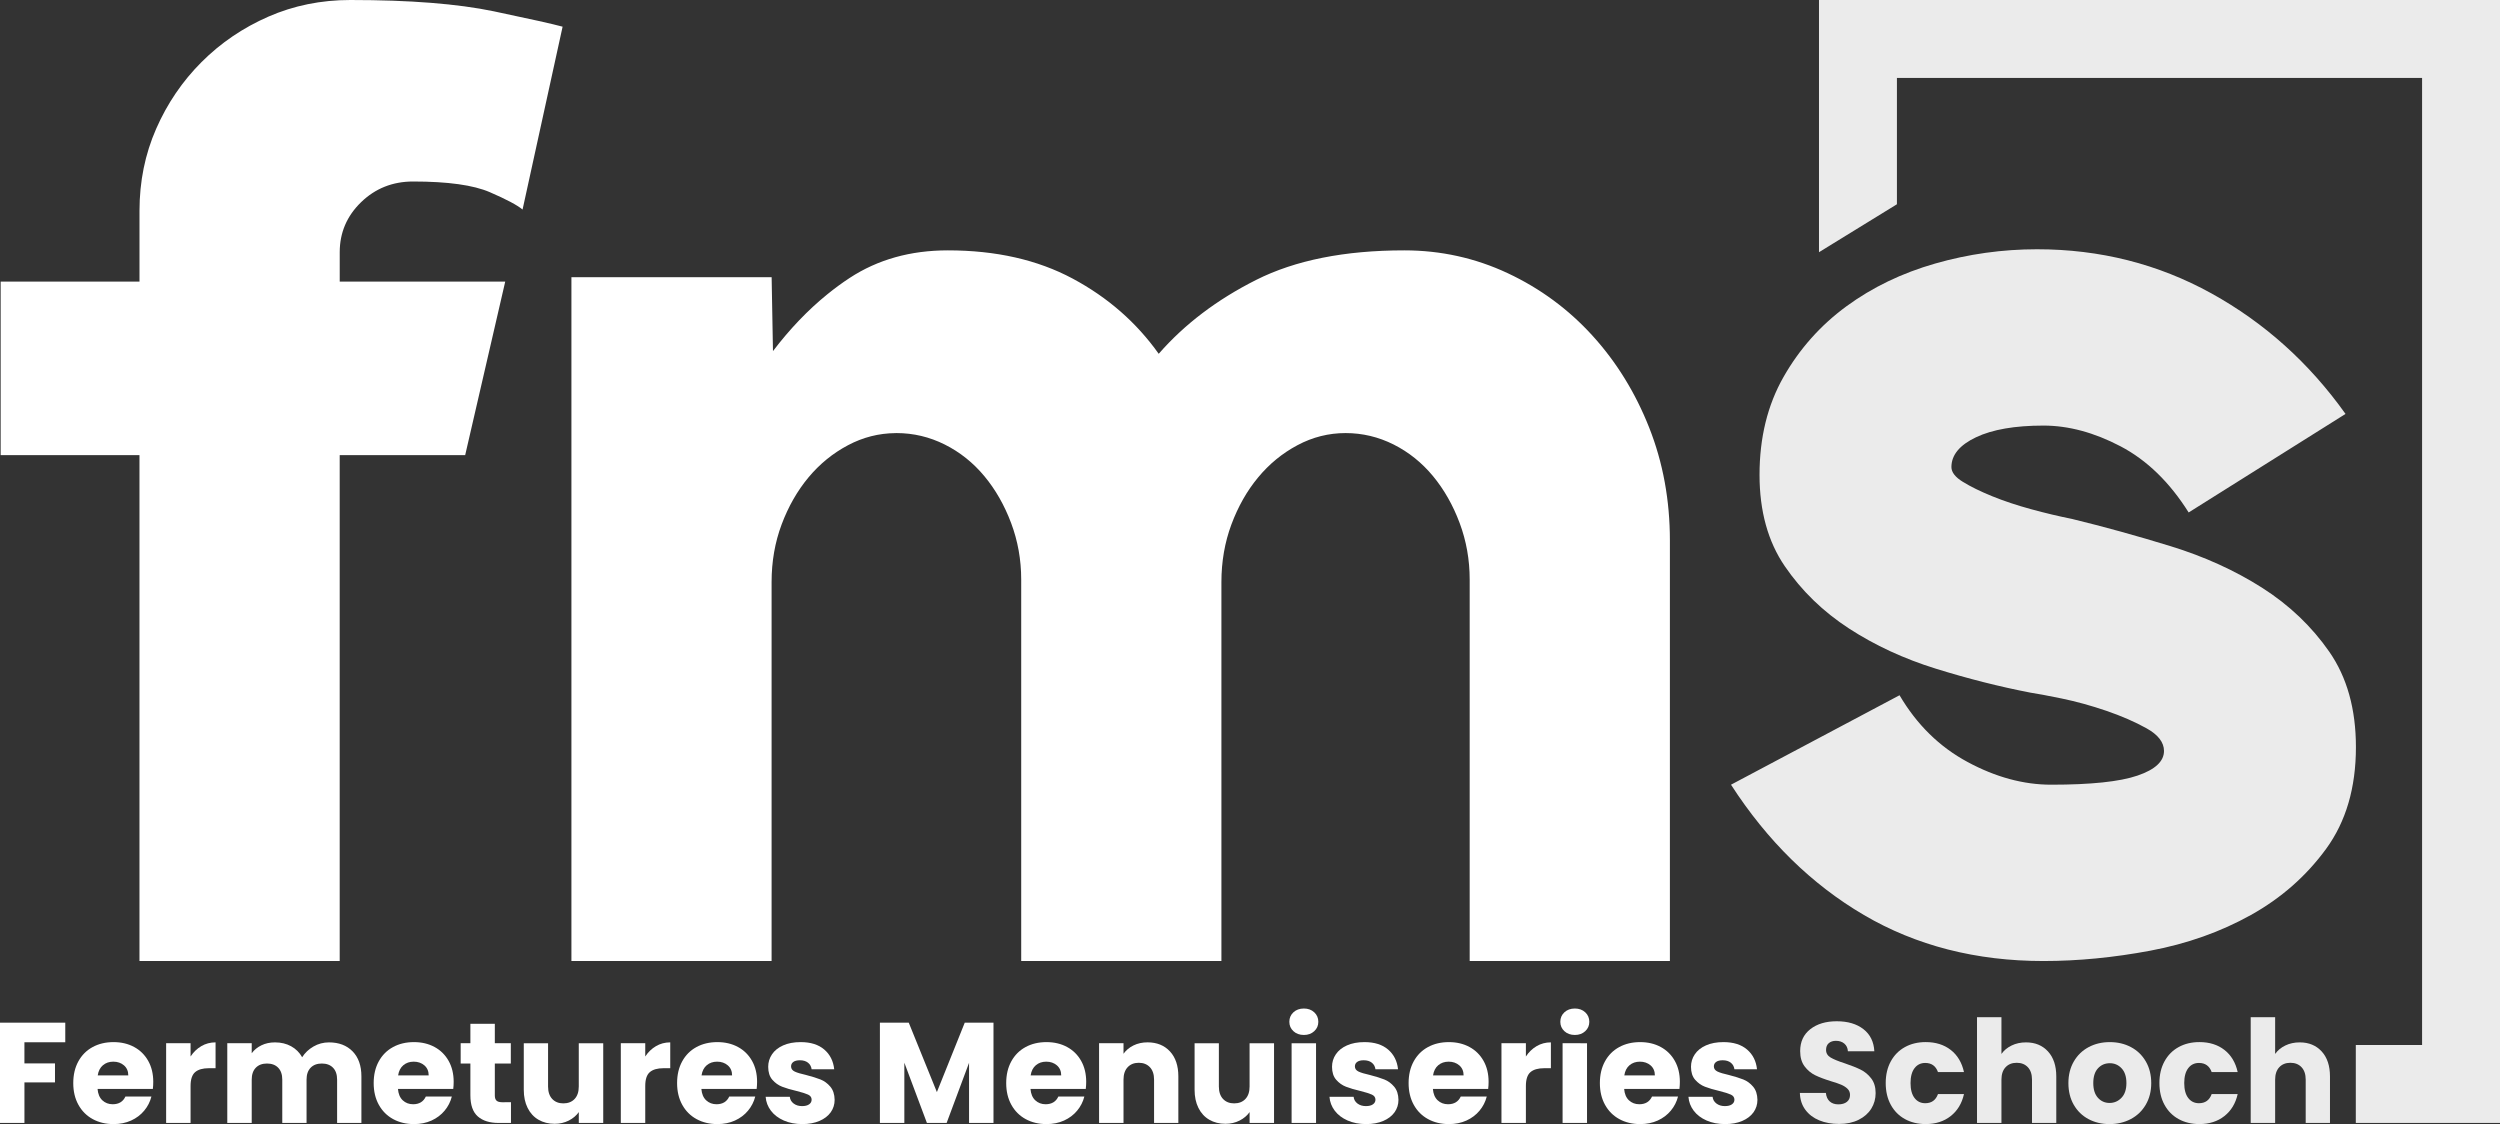 <?xml version="1.0" encoding="UTF-8"?> <!-- Generator: Adobe Illustrator 27.6.1, SVG Export Plug-In . SVG Version: 6.00 Build 0) --> <svg xmlns="http://www.w3.org/2000/svg" xmlns:xlink="http://www.w3.org/1999/xlink" version="1.1" id="Calque_1" x="0px" y="0px" viewBox="0 0 1291.13 580.54" style="enable-background:new 0 0 1291.13 580.54;" xml:space="preserve"><rect x="0" y="0" width="1291.13" height="580.54" fill="#333333" stroke="none"/> <g> <g> <path style="fill:#FFFFFF;" d="M33.71,528.16v10.11h-21.1v10.92H28.4V559H12.62v20.95H0v-51.79H33.71z"></path> </g> </g> <g> <g> <path style="fill:#FFFFFF;" d="M78.94,562.39H50.39c0.2,2.56,1.02,4.51,2.47,5.87c1.45,1.35,3.23,2.03,5.35,2.03 c3.15,0,5.34-1.33,6.57-3.98H78.2c-0.69,2.71-1.93,5.14-3.73,7.3c-1.8,2.16-4.05,3.86-6.75,5.09c-2.71,1.23-5.73,1.84-9.07,1.84 c-4.03,0-7.62-0.86-10.77-2.58c-3.15-1.72-5.61-4.18-7.38-7.38c-1.77-3.2-2.66-6.93-2.66-11.21c0-4.28,0.87-8.02,2.62-11.21 c1.75-3.2,4.19-5.66,7.34-7.38c3.15-1.72,6.76-2.58,10.84-2.58c3.98,0,7.53,0.84,10.62,2.51c3.1,1.67,5.52,4.06,7.27,7.16 c1.75,3.1,2.62,6.71,2.62,10.84C79.16,559.88,79.08,561.11,78.94,562.39z M66.25,555.38c0-2.16-0.74-3.88-2.21-5.16 c-1.48-1.28-3.32-1.92-5.53-1.92c-2.12,0-3.9,0.62-5.35,1.84c-1.45,1.23-2.35,2.98-2.69,5.24H66.25z"></path> </g> </g> <g> <g> <path style="fill:#FFFFFF;" d="M103.95,540.29c2.21-1.3,4.67-1.96,7.38-1.96v13.35h-3.47c-3.15,0-5.51,0.68-7.08,2.03 c-1.57,1.35-2.36,3.73-2.36,7.12v19.11H85.8v-41.17h12.62v6.86C99.89,543.38,101.73,541.6,103.95,540.29z"></path> </g> </g> <g> <g> <path style="fill:#FFFFFF;" d="M182.11,542.99c3.02,3.1,4.54,7.4,4.54,12.91v24.05H174.1v-22.35c0-2.66-0.7-4.71-2.1-6.16 c-1.4-1.45-3.33-2.18-5.79-2.18c-2.46,0-4.39,0.73-5.79,2.18c-1.4,1.45-2.1,3.5-2.1,6.16v22.35h-12.54v-22.35 c0-2.66-0.7-4.71-2.1-6.16c-1.4-1.45-3.33-2.18-5.79-2.18c-2.46,0-4.39,0.73-5.79,2.18c-1.4,1.45-2.1,3.5-2.1,6.16v22.35h-12.62 v-41.17h12.62v5.16c1.28-1.72,2.95-3.09,5.02-4.09c2.07-1.01,4.4-1.51,7.01-1.51c3.1,0,5.87,0.66,8.3,1.99 c2.43,1.33,4.34,3.22,5.72,5.68c1.43-2.26,3.37-4.11,5.83-5.53c2.46-1.43,5.14-2.14,8.04-2.14 C175.01,538.34,179.08,539.89,182.11,542.99z"></path> </g> </g> <g> <g> <path style="fill:#FFFFFF;" d="M234.08,562.39h-28.55c0.2,2.56,1.02,4.51,2.47,5.87c1.45,1.35,3.23,2.03,5.35,2.03 c3.15,0,5.34-1.33,6.57-3.98h13.43c-0.69,2.71-1.93,5.14-3.73,7.3c-1.8,2.16-4.05,3.86-6.75,5.09c-2.71,1.23-5.73,1.84-9.07,1.84 c-4.03,0-7.62-0.86-10.77-2.58c-3.15-1.72-5.61-4.18-7.38-7.38c-1.77-3.2-2.66-6.93-2.66-11.21c0-4.28,0.87-8.02,2.62-11.21 c1.75-3.2,4.19-5.66,7.34-7.38c3.15-1.72,6.76-2.58,10.84-2.58c3.98,0,7.53,0.84,10.62,2.51c3.1,1.67,5.52,4.06,7.27,7.16 c1.75,3.1,2.62,6.71,2.62,10.84C234.3,559.88,234.23,561.11,234.08,562.39z M221.39,555.38c0-2.16-0.74-3.88-2.21-5.16 c-1.48-1.28-3.32-1.92-5.53-1.92c-2.12,0-3.9,0.62-5.35,1.84c-1.45,1.23-2.35,2.98-2.69,5.24H221.39z"></path> </g> </g> <g> <g> <path style="fill:#FFFFFF;" d="M263.89,569.25v10.7h-6.42c-4.57,0-8.14-1.12-10.7-3.36c-2.56-2.24-3.84-5.89-3.84-10.96v-16.38 h-5.02v-10.48h5.02v-10.03h12.62v10.03h8.26v10.48h-8.26v16.53c0,1.23,0.3,2.11,0.89,2.66c0.59,0.54,1.57,0.81,2.95,0.81H263.89z"></path> </g> </g> <g> <g> <path style="fill:#FFFFFF;" d="M311.54,538.78v41.17h-12.62v-5.61c-1.28,1.82-3.01,3.28-5.2,4.39c-2.19,1.11-4.61,1.66-7.27,1.66 c-3.15,0-5.93-0.7-8.34-2.1c-2.41-1.4-4.28-3.43-5.61-6.09c-1.33-2.66-1.99-5.78-1.99-9.37v-24.05h12.54v22.35 c0,2.75,0.71,4.89,2.14,6.42c1.43,1.52,3.34,2.29,5.75,2.29c2.46,0,4.4-0.76,5.83-2.29c1.43-1.52,2.14-3.66,2.14-6.42v-22.35 H311.54z"></path> </g> </g> <g> <g> <path style="fill:#FFFFFF;" d="M338.77,540.29c2.21-1.3,4.67-1.96,7.38-1.96v13.35h-3.47c-3.15,0-5.51,0.68-7.08,2.03 c-1.57,1.35-2.36,3.73-2.36,7.12v19.11h-12.62v-41.17h12.62v6.86C334.71,543.38,336.55,541.6,338.77,540.29z"></path> </g> </g> <g> <g> <path style="fill:#FFFFFF;" d="M390.78,562.39h-28.55c0.2,2.56,1.02,4.51,2.47,5.87c1.45,1.35,3.23,2.03,5.35,2.03 c3.15,0,5.34-1.33,6.57-3.98h13.43c-0.69,2.71-1.93,5.14-3.73,7.3c-1.8,2.16-4.05,3.86-6.75,5.09c-2.71,1.23-5.73,1.84-9.07,1.84 c-4.03,0-7.62-0.86-10.77-2.58c-3.15-1.72-5.61-4.18-7.38-7.38c-1.77-3.2-2.66-6.93-2.66-11.21c0-4.28,0.87-8.02,2.62-11.21 c1.75-3.2,4.19-5.66,7.34-7.38c3.15-1.72,6.76-2.58,10.84-2.58c3.98,0,7.53,0.84,10.62,2.51c3.1,1.67,5.52,4.06,7.27,7.16 c1.75,3.1,2.62,6.71,2.62,10.84C391,559.88,390.92,561.11,390.78,562.39z M378.09,555.38c0-2.16-0.74-3.88-2.21-5.16 c-1.48-1.28-3.32-1.92-5.53-1.92c-2.12,0-3.9,0.62-5.35,1.84c-1.45,1.23-2.35,2.98-2.69,5.24H378.09z"></path> </g> </g> <g> <g> <path style="fill:#FFFFFF;" d="M404.79,578.69c-2.8-1.23-5.02-2.91-6.64-5.05c-1.62-2.14-2.53-4.54-2.73-7.19h12.47 c0.15,1.43,0.81,2.58,1.99,3.47c1.18,0.89,2.63,1.33,4.35,1.33c1.57,0,2.79-0.31,3.65-0.92c0.86-0.61,1.29-1.41,1.29-2.4 c0-1.18-0.62-2.05-1.84-2.62c-1.23-0.56-3.22-1.19-5.98-1.88c-2.95-0.69-5.41-1.41-7.38-2.18c-1.97-0.76-3.66-1.97-5.09-3.61 c-1.43-1.65-2.14-3.87-2.14-6.68c0-2.36,0.65-4.51,1.96-6.45c1.3-1.94,3.22-3.48,5.75-4.61c2.53-1.13,5.54-1.7,9.04-1.7 c5.16,0,9.23,1.28,12.21,3.84c2.98,2.56,4.68,5.95,5.13,10.18h-11.66c-0.2-1.43-0.82-2.56-1.88-3.39 c-1.06-0.84-2.45-1.25-4.17-1.25c-1.48,0-2.61,0.28-3.39,0.85c-0.79,0.57-1.18,1.34-1.18,2.32c0,1.18,0.63,2.07,1.88,2.66 c1.25,0.59,3.21,1.18,5.87,1.77c3.05,0.79,5.53,1.56,7.45,2.32c1.92,0.76,3.6,1.99,5.05,3.69c1.45,1.7,2.2,3.97,2.25,6.82 c0,2.41-0.68,4.56-2.03,6.45c-1.35,1.89-3.3,3.38-5.83,4.46c-2.53,1.08-5.47,1.62-8.82,1.62 C410.79,580.54,407.6,579.92,404.79,578.69z"></path> </g> </g> <g> <g> <path style="fill:#FFFFFF;" d="M513.09,528.16v51.79h-12.62v-31.06l-11.58,31.06h-10.18l-11.66-31.13v31.13h-12.62v-51.79h14.9 l14.53,35.85l14.39-35.85H513.09z"></path> </g> </g> <g> <g> <path style="fill:#FFFFFF;" d="M560.75,562.39H532.2c0.2,2.56,1.02,4.51,2.47,5.87c1.45,1.35,3.23,2.03,5.35,2.03 c3.15,0,5.34-1.33,6.57-3.98h13.43c-0.69,2.71-1.93,5.14-3.73,7.3c-1.8,2.16-4.05,3.86-6.75,5.09c-2.71,1.23-5.73,1.84-9.07,1.84 c-4.03,0-7.62-0.86-10.77-2.58c-3.15-1.72-5.61-4.18-7.38-7.38c-1.77-3.2-2.66-6.93-2.66-11.21c0-4.28,0.87-8.02,2.62-11.21 c1.75-3.2,4.19-5.66,7.34-7.38c3.15-1.72,6.76-2.58,10.84-2.58c3.98,0,7.53,0.84,10.62,2.51c3.1,1.67,5.52,4.06,7.27,7.16 c1.75,3.1,2.62,6.71,2.62,10.84C560.97,559.88,560.9,561.11,560.75,562.39z M548.06,555.38c0-2.16-0.74-3.88-2.21-5.16 c-1.48-1.28-3.32-1.92-5.53-1.92c-2.12,0-3.9,0.62-5.35,1.84c-1.45,1.23-2.35,2.98-2.69,5.24H548.06z"></path> </g> </g> <g> <g> <path style="fill:#FFFFFF;" d="M604.24,543.02c2.88,3.12,4.32,7.41,4.32,12.87v24.05h-12.54v-22.35c0-2.75-0.71-4.89-2.14-6.42 c-1.43-1.52-3.35-2.29-5.75-2.29c-2.41,0-4.33,0.76-5.75,2.29c-1.43,1.52-2.14,3.66-2.14,6.42v22.35h-12.62v-41.17h12.62v5.46 c1.28-1.82,3-3.26,5.16-4.32c2.16-1.06,4.6-1.59,7.3-1.59C597.51,538.34,601.36,539.9,604.24,543.02z"></path> </g> </g> <g> <g> <path style="fill:#FFFFFF;" d="M657.98,538.78v41.17h-12.62v-5.61c-1.28,1.82-3.01,3.28-5.2,4.39c-2.19,1.11-4.61,1.66-7.27,1.66 c-3.15,0-5.93-0.7-8.34-2.1c-2.41-1.4-4.28-3.43-5.61-6.09c-1.33-2.66-1.99-5.78-1.99-9.37v-24.05h12.54v22.35 c0,2.75,0.71,4.89,2.14,6.42c1.43,1.52,3.34,2.29,5.75,2.29c2.46,0,4.4-0.76,5.83-2.29c1.43-1.52,2.14-3.66,2.14-6.42v-22.35 H657.98z"></path> </g> </g> <g> <g> <path style="fill:#FFFFFF;" d="M667.98,532.55c-1.4-1.3-2.1-2.91-2.1-4.83c0-1.97,0.7-3.6,2.1-4.91c1.4-1.3,3.21-1.96,5.42-1.96 c2.16,0,3.95,0.65,5.35,1.96c1.4,1.3,2.1,2.94,2.1,4.91c0,1.92-0.7,3.53-2.1,4.83c-1.4,1.3-3.19,1.96-5.35,1.96 C671.19,534.5,669.38,533.85,667.98,532.55z M679.67,538.78v41.17h-12.62v-41.17H679.67z"></path> </g> </g> <g> <g> <path style="fill:#FFFFFF;" d="M695.98,578.69c-2.8-1.23-5.02-2.91-6.64-5.05c-1.62-2.14-2.53-4.54-2.73-7.19h12.47 c0.15,1.43,0.81,2.58,1.99,3.47c1.18,0.89,2.63,1.33,4.35,1.33c1.57,0,2.79-0.31,3.65-0.92c0.86-0.61,1.29-1.41,1.29-2.4 c0-1.18-0.62-2.05-1.84-2.62c-1.23-0.56-3.22-1.19-5.98-1.88c-2.95-0.69-5.41-1.41-7.38-2.18c-1.97-0.76-3.66-1.97-5.09-3.61 c-1.43-1.65-2.14-3.87-2.14-6.68c0-2.36,0.65-4.51,1.96-6.45c1.3-1.94,3.22-3.48,5.75-4.61c2.53-1.13,5.54-1.7,9.04-1.7 c5.16,0,9.23,1.28,12.21,3.84c2.98,2.56,4.68,5.95,5.13,10.18h-11.66c-0.2-1.43-0.82-2.56-1.88-3.39 c-1.06-0.84-2.45-1.25-4.17-1.25c-1.48,0-2.61,0.28-3.39,0.85c-0.79,0.57-1.18,1.34-1.18,2.32c0,1.18,0.63,2.07,1.88,2.66 c1.25,0.59,3.21,1.18,5.87,1.77c3.05,0.79,5.53,1.56,7.45,2.32c1.92,0.76,3.6,1.99,5.05,3.69c1.45,1.7,2.2,3.97,2.25,6.82 c0,2.41-0.68,4.56-2.03,6.45c-1.35,1.89-3.3,3.38-5.83,4.46c-2.53,1.08-5.47,1.62-8.82,1.62 C701.98,580.54,698.78,579.92,695.98,578.69z"></path> </g> </g> <g> <g> <path style="fill:#FFFFFF;" d="M768.57,562.39h-28.55c0.2,2.56,1.02,4.51,2.47,5.87c1.45,1.35,3.23,2.03,5.35,2.03 c3.15,0,5.34-1.33,6.57-3.98h13.43c-0.69,2.71-1.93,5.14-3.73,7.3c-1.8,2.16-4.05,3.86-6.75,5.09c-2.71,1.23-5.73,1.84-9.07,1.84 c-4.03,0-7.62-0.86-10.77-2.58c-3.15-1.72-5.61-4.18-7.38-7.38c-1.77-3.2-2.66-6.93-2.66-11.21c0-4.28,0.87-8.02,2.62-11.21 c1.75-3.2,4.19-5.66,7.34-7.38c3.15-1.72,6.76-2.58,10.84-2.58c3.98,0,7.53,0.84,10.62,2.51c3.1,1.67,5.52,4.06,7.27,7.16 c1.75,3.1,2.62,6.71,2.62,10.84C768.79,559.88,768.72,561.11,768.57,562.39z M755.88,555.38c0-2.16-0.74-3.88-2.21-5.16 c-1.48-1.28-3.32-1.92-5.53-1.92c-2.12,0-3.9,0.62-5.35,1.84c-1.45,1.23-2.35,2.98-2.69,5.24H755.88z"></path> </g> </g> <g> <g> <path style="fill:#FFFFFF;" d="M793.58,540.29c2.21-1.3,4.67-1.96,7.38-1.96v13.35h-3.47c-3.15,0-5.51,0.68-7.08,2.03 c-1.57,1.35-2.36,3.73-2.36,7.12v19.11h-12.62v-41.17h12.62v6.86C789.52,543.38,791.36,541.6,793.58,540.29z"></path> </g> </g> <g> <g> <path style="fill:#FFFFFF;" d="M807.93,532.55c-1.4-1.3-2.1-2.91-2.1-4.83c0-1.97,0.7-3.6,2.1-4.91c1.4-1.3,3.21-1.96,5.42-1.96 c2.16,0,3.95,0.65,5.35,1.96c1.4,1.3,2.1,2.94,2.1,4.91c0,1.92-0.7,3.53-2.1,4.83c-1.4,1.3-3.19,1.96-5.35,1.96 C811.14,534.5,809.33,533.85,807.93,532.55z M819.62,538.78v41.17H807v-41.17H819.62z"></path> </g> </g> <g> <g> <path style="fill:#FFFFFF;" d="M867.35,562.39H838.8c0.2,2.56,1.02,4.51,2.47,5.87c1.45,1.35,3.23,2.03,5.35,2.03 c3.15,0,5.34-1.33,6.57-3.98h13.43c-0.69,2.71-1.93,5.14-3.73,7.3c-1.8,2.16-4.05,3.86-6.75,5.09c-2.71,1.23-5.73,1.84-9.07,1.84 c-4.03,0-7.62-0.86-10.77-2.58c-3.15-1.72-5.61-4.18-7.38-7.38c-1.77-3.2-2.66-6.93-2.66-11.21c0-4.28,0.87-8.02,2.62-11.21 c1.75-3.2,4.19-5.66,7.34-7.38c3.15-1.72,6.76-2.58,10.84-2.58c3.98,0,7.53,0.84,10.62,2.51c3.1,1.67,5.52,4.06,7.27,7.16 c1.75,3.1,2.62,6.71,2.62,10.84C867.57,559.88,867.5,561.11,867.35,562.39z M854.66,555.38c0-2.16-0.74-3.88-2.21-5.16 c-1.48-1.28-3.32-1.92-5.53-1.92c-2.12,0-3.9,0.62-5.35,1.84c-1.45,1.23-2.35,2.98-2.69,5.24H854.66z"></path> </g> </g> <g> <g> <path style="fill:#FFFFFF;" d="M881.37,578.69c-2.8-1.23-5.02-2.91-6.64-5.05c-1.62-2.14-2.53-4.54-2.73-7.19h12.47 c0.15,1.43,0.81,2.58,1.99,3.47c1.18,0.89,2.63,1.33,4.35,1.33c1.57,0,2.79-0.31,3.65-0.92c0.86-0.61,1.29-1.41,1.29-2.4 c0-1.18-0.62-2.05-1.84-2.62c-1.23-0.56-3.22-1.19-5.98-1.88c-2.95-0.69-5.41-1.41-7.38-2.18c-1.97-0.76-3.66-1.97-5.09-3.61 c-1.43-1.65-2.14-3.87-2.14-6.68c0-2.36,0.65-4.51,1.96-6.45c1.3-1.94,3.22-3.48,5.75-4.61c2.53-1.13,5.54-1.7,9.04-1.7 c5.16,0,9.23,1.28,12.21,3.84c2.98,2.56,4.68,5.95,5.13,10.18h-11.66c-0.2-1.43-0.82-2.56-1.88-3.39 c-1.06-0.84-2.45-1.25-4.17-1.25c-1.48,0-2.61,0.28-3.39,0.85c-0.79,0.57-1.18,1.34-1.18,2.32c0,1.18,0.63,2.07,1.88,2.66 c1.25,0.59,3.21,1.18,5.87,1.77c3.05,0.79,5.53,1.56,7.45,2.32c1.92,0.76,3.6,1.99,5.05,3.69c1.45,1.7,2.2,3.97,2.25,6.82 c0,2.41-0.68,4.56-2.03,6.45c-1.35,1.89-3.3,3.38-5.83,4.46c-2.53,1.08-5.47,1.62-8.82,1.62 C887.37,580.54,884.17,579.92,881.37,578.69z"></path> </g> </g> <path style="opacity:0.9;fill:#FFFFFF;" d="M939.58,578.62c-3-1.23-5.4-3.05-7.19-5.46c-1.8-2.41-2.74-5.31-2.84-8.71h13.43 c0.2,1.92,0.86,3.38,1.99,4.39c1.13,1.01,2.61,1.51,4.43,1.51c1.87,0,3.34-0.43,4.43-1.29c1.08-0.86,1.62-2.05,1.62-3.58 c0-1.28-0.43-2.34-1.29-3.17c-0.86-0.84-1.92-1.52-3.17-2.07c-1.25-0.54-3.04-1.16-5.35-1.84c-3.35-1.03-6.07-2.07-8.19-3.1 c-2.12-1.03-3.94-2.56-5.46-4.57c-1.53-2.02-2.29-4.65-2.29-7.89c0-4.82,1.75-8.59,5.24-11.32c3.49-2.73,8.04-4.09,13.65-4.09 c5.71,0,10.3,1.36,13.8,4.09c3.49,2.73,5.36,6.53,5.61,11.4h-13.65c-0.1-1.67-0.71-2.99-1.84-3.95c-1.13-0.96-2.58-1.44-4.35-1.44 c-1.52,0-2.75,0.41-3.69,1.22c-0.94,0.81-1.4,1.98-1.4,3.5c0,1.67,0.79,2.98,2.36,3.91c1.57,0.93,4.03,1.94,7.38,3.02 c3.34,1.13,6.06,2.21,8.15,3.25c2.09,1.03,3.9,2.53,5.42,4.5c1.52,1.97,2.29,4.5,2.29,7.6c0,2.95-0.75,5.63-2.25,8.04 c-1.5,2.41-3.68,4.33-6.53,5.75c-2.85,1.43-6.22,2.14-10.11,2.14C945.97,580.46,942.57,579.85,939.58,578.62z"></path> <path style="opacity:0.9;fill:#FFFFFF;" d="M976.5,548.15c1.75-3.2,4.18-5.66,7.3-7.38c3.12-1.72,6.7-2.58,10.73-2.58 c5.16,0,9.48,1.35,12.95,4.06c3.47,2.71,5.74,6.52,6.82,11.43h-13.43c-1.13-3.15-3.32-4.72-6.57-4.72c-2.31,0-4.16,0.9-5.53,2.69 c-1.38,1.8-2.07,4.37-2.07,7.71c0,3.35,0.69,5.92,2.07,7.71c1.38,1.8,3.22,2.69,5.53,2.69c3.25,0,5.43-1.57,6.57-4.72h13.43 c-1.08,4.82-3.37,8.61-6.86,11.36c-3.49,2.75-7.8,4.13-12.91,4.13c-4.03,0-7.61-0.86-10.73-2.58c-3.12-1.72-5.56-4.18-7.3-7.38 c-1.75-3.2-2.62-6.93-2.62-11.21C973.88,555.09,974.75,551.35,976.5,548.15z"></path> <path style="opacity:0.9;fill:#FFFFFF;" d="M1057.69,543.02c2.85,3.12,4.28,7.41,4.28,12.87v24.05h-12.54v-22.35 c0-2.75-0.71-4.89-2.14-6.42c-1.43-1.52-3.35-2.29-5.75-2.29c-2.41,0-4.33,0.76-5.75,2.29c-1.43,1.52-2.14,3.66-2.14,6.42v22.35 h-12.62v-54.59h12.62v18.96c1.28-1.82,3.02-3.27,5.24-4.35c2.21-1.08,4.7-1.62,7.45-1.62 C1051.05,538.34,1054.83,539.9,1057.69,543.02z"></path> <path style="opacity:0.9;fill:#FFFFFF;" d="M1078.6,577.96c-3.22-1.72-5.75-4.18-7.6-7.38c-1.84-3.2-2.77-6.93-2.77-11.21 c0-4.23,0.93-7.95,2.8-11.18c1.87-3.22,4.43-5.69,7.67-7.41c3.25-1.72,6.88-2.58,10.92-2.58c4.03,0,7.67,0.86,10.92,2.58 c3.25,1.72,5.8,4.19,7.67,7.41c1.87,3.22,2.8,6.95,2.8,11.18c0,4.23-0.95,7.96-2.84,11.18c-1.89,3.22-4.48,5.69-7.75,7.41 c-3.27,1.72-6.92,2.58-10.96,2.58C1085.45,580.54,1081.82,579.68,1078.6,577.96z M1095.64,566.96c1.7-1.77,2.55-4.3,2.55-7.6 c0-3.29-0.82-5.83-2.47-7.6c-1.65-1.77-3.68-2.66-6.09-2.66c-2.46,0-4.5,0.87-6.12,2.62c-1.62,1.75-2.43,4.29-2.43,7.64 c0,3.3,0.8,5.83,2.4,7.6c1.6,1.77,3.6,2.66,6.01,2.66C1091.89,569.62,1093.95,568.73,1095.64,566.96z"></path> <path style="opacity:0.9;fill:#FFFFFF;" d="M1117.85,548.15c1.75-3.2,4.18-5.66,7.3-7.38c3.12-1.72,6.7-2.58,10.73-2.58 c5.16,0,9.48,1.35,12.95,4.06c3.47,2.71,5.74,6.52,6.82,11.43h-13.43c-1.13-3.15-3.32-4.72-6.57-4.72c-2.31,0-4.16,0.9-5.53,2.69 c-1.38,1.8-2.07,4.37-2.07,7.71c0,3.35,0.69,5.92,2.07,7.71c1.38,1.8,3.22,2.69,5.53,2.69c3.25,0,5.43-1.57,6.57-4.72h13.43 c-1.08,4.82-3.37,8.61-6.86,11.36c-3.49,2.75-7.8,4.13-12.91,4.13c-4.03,0-7.61-0.86-10.73-2.58c-3.12-1.72-5.56-4.18-7.3-7.38 c-1.75-3.2-2.62-6.93-2.62-11.21C1115.23,555.09,1116.1,551.35,1117.85,548.15z"></path> <path style="opacity:0.9;fill:#FFFFFF;" d="M1199.04,543.02c2.85,3.12,4.28,7.41,4.28,12.87v24.05h-12.54v-22.35 c0-2.75-0.71-4.89-2.14-6.42c-1.43-1.52-3.35-2.29-5.75-2.29c-2.41,0-4.33,0.76-5.75,2.29c-1.43,1.52-2.14,3.66-2.14,6.42v22.35 h-12.62v-54.59h12.62v18.96c1.28-1.82,3.02-3.27,5.24-4.35c2.21-1.08,4.7-1.62,7.45-1.62 C1192.4,538.34,1196.18,539.9,1199.04,543.02z"></path> <polygon style="opacity:0.9;fill:#FFFFFF;" points="1291.13,579.93 1216.66,579.93 1216.66,539.69 1250.89,539.69 1250.89,40.24 979.67,40.24 979.67,105.49 939.42,130.25 939.42,0 1291.13,0 "></polygon> <g> <path style="fill:#FFFFFF;" d="M72.04,496.31h103.4V235.06h64.8l20.68-89.61h-85.47v-15.17c0-10.1,3.67-18.72,11.03-25.85 c7.35-7.12,16.31-10.69,26.88-10.69c17.92,0,31.13,1.84,39.63,5.52c8.5,3.68,14.14,6.67,16.89,8.96l20.68-94.44 c-5.06-1.38-16.89-4.02-35.5-7.93C236.44,1.96,211.73,0,180.95,0c-15.16,0-29.29,2.88-42.39,8.61 c-13.1,5.75-24.59,13.56-34.47,23.44c-9.89,9.89-17.7,21.37-23.44,34.46c-5.75,13.1-8.61,27.23-8.61,42.4v36.53H0.34v89.61h71.69 V496.31z"></path> </g> <g> <path style="fill:#FFFFFF;" d="M295.09,496.31h103.4V300.67c0-10.64,1.72-20.58,5.19-29.83c3.47-9.25,8.09-17.35,13.86-24.28 c5.78-6.94,12.59-12.49,20.45-16.65c7.7-4.08,15.85-6.15,24.45-6.23c0.17,0,0.34-0.02,0.51-0.02c8.78,0,17.09,1.98,24.94,5.9 c7.85,3.93,14.67,9.37,20.44,16.3c5.78,6.94,10.4,15.04,13.87,24.28c3.47,9.26,5.2,18.97,5.2,29.14v56.6v140.44h69h34.4V300.67 c0-10.64,1.73-20.58,5.17-29.83c3.45-9.25,8.04-17.35,13.79-24.28c5.74-6.94,12.51-12.49,20.33-16.65 c7.81-4.16,16.08-6.25,24.82-6.25c8.72,0,17,1.98,24.82,5.9c7.81,3.93,14.58,9.37,20.33,16.3c5.74,6.94,10.34,15.04,13.79,24.28 c3.45,9.26,5.17,18.97,5.17,29.14v197.04h103.4V279.15c0-20.81-3.56-40.24-10.68-58.27c-7.13-18.04-16.89-33.88-29.3-47.53 c-12.41-13.64-27-24.39-43.77-32.26c-16.78-7.86-34.59-11.79-53.42-11.79c-30.79,0-56.29,5.09-76.51,15.26 c-20.23,10.18-37,22.9-50.32,38.16c-11.49-16.18-26.31-29.14-44.46-38.85c-18.16-9.71-39.63-14.57-64.45-14.57 c-19.3,0-36.19,4.75-50.67,14.22c-3.96,2.59-7.82,5.43-11.59,8.49c-10.02,8.13-19.37,17.9-28.05,29.32l-0.69-38.16h-103.4V496.31z"></path> </g> <path style="opacity:0.9;fill:#FFFFFF;" d="M1103.88,400.57c-9.16,3.13-24.01,4.69-44.53,4.69c-14.29,0-28.69-3.9-43.18-11.72 c-14.51-7.8-26.23-19.3-35.15-34.48l-87.04,46.2c18.75,29.02,41.62,51.45,68.63,67.29c27,15.84,57.92,23.77,92.74,23.77 c17.85,0,36.25-1.79,55.24-5.35c18.97-3.58,36.26-9.71,51.89-18.42c15.62-8.7,28.56-20.08,38.84-34.15 c10.26-14.06,15.4-31.57,15.4-52.56c0-19.63-4.6-36.04-13.73-49.21c-9.15-13.16-20.75-24.21-34.81-33.14 c-14.06-8.92-29.79-16.07-47.22-21.43c-17.41-5.36-34.37-10.04-50.88-14.06c-6.7-1.34-13.73-3.01-21.09-5.02 c-7.37-2.01-14.06-4.24-20.09-6.69c-6.02-2.45-11.05-4.91-15.06-7.37c-4.02-2.45-6.03-5.02-6.03-7.7c0-6.24,4.24-11.38,12.72-15.4 c8.47-4.02,20.08-6.03,34.82-6.03c12.94,0,26.21,3.58,39.84,10.72c13.6,7.15,25.33,18.53,35.14,34.15l81.02-50.89 c-18.75-26.33-41.83-47.09-69.29-62.27c-27.46-15.17-57.48-22.77-90.06-22.77c-17.86,0-35.38,2.46-52.56,7.37 c-17.19,4.92-32.47,12.28-45.87,22.1c-13.39,9.82-24.22,21.99-32.47,36.49c-8.27,14.51-12.39,31.37-12.39,50.55 c0,18.74,4.36,34.48,13.06,47.2c8.7,12.72,19.75,23.43,33.14,32.14c13.39,8.7,28.34,15.63,44.86,20.76 c16.51,5.14,32.81,9.27,48.88,12.38c3.12,0.45,8.47,1.46,16.07,3.01c7.58,1.57,15.28,3.69,23.09,6.36 c7.81,2.68,14.74,5.69,20.77,9.04c6.01,3.35,9.02,7.26,9.02,11.72C1117.59,393.21,1113.02,397.46,1103.88,400.57z"></path> </svg> 